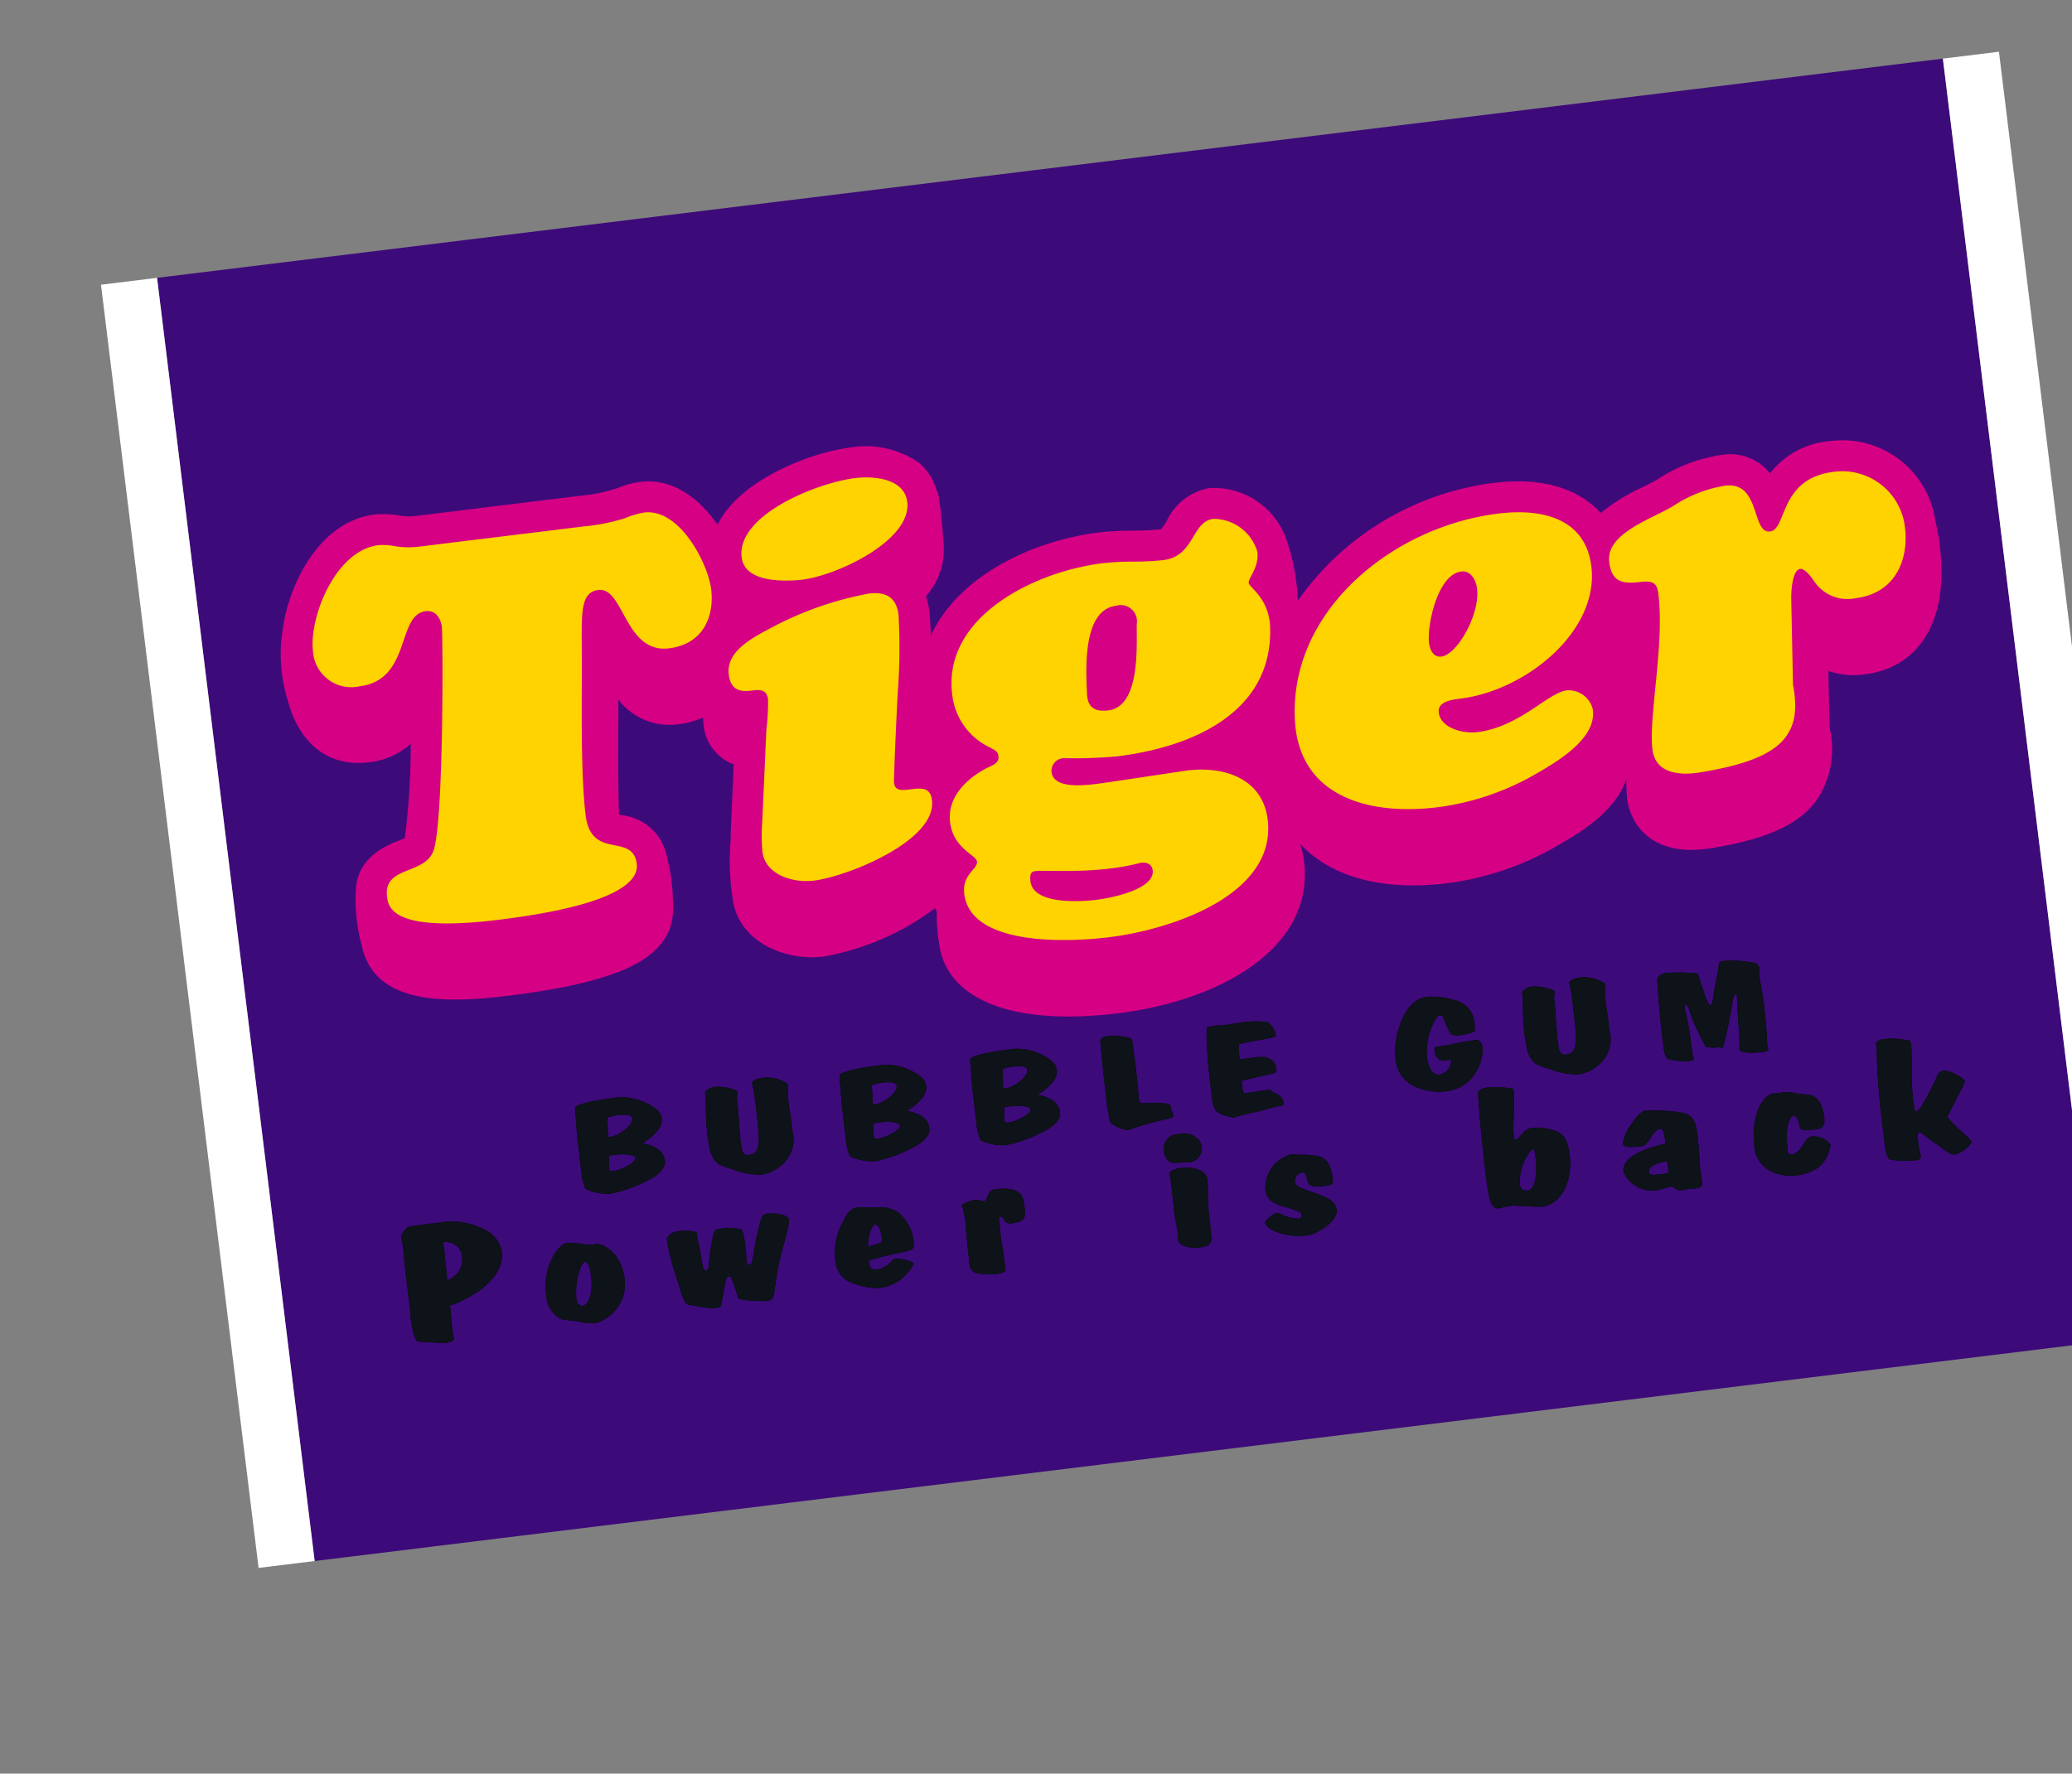 <svg xmlns="http://www.w3.org/2000/svg" xmlns:xlink="http://www.w3.org/1999/xlink" width="153" height="131" viewBox="0 0 153 131"><rect x="0" y="0" width="153" height="131" fill="#808080" stroke="none"/><defs><style>.a,.d{fill:#fff;}.a{stroke:#707070;}.b{clip-path:url(#a);}.c{fill:#3d0a7a;}.e{fill:#0d1319;}.f{fill:#d60084;}.g{fill:#ffd300;}</style><clipPath id="a"><rect class="a" width="153" height="131" transform="translate(1287 1376)"/></clipPath></defs><g class="b" transform="translate(-1287 -1376)"><g transform="translate(793.545 1160.622) rotate(-7)"><rect class="c" width="132.858" height="95.49" transform="translate(472.54 295.691)"/><rect class="d" width="4.172" height="95.49" transform="translate(468.367 295.691)"/><rect class="d" width="4.171" height="95.49" transform="translate(605.397 295.691)"/><g transform="translate(495.591 359.798)"><path d="M487.227,332.64c1.044.325,1.5.793,1.5,1.492,0,.514-.6.972-1.273,1.209a10.26,10.26,0,0,1-2.992.7,3.854,3.854,0,0,1-1.8-.574,3.473,3.473,0,0,1-.156-1.2v-.431c0-.437.013-.992.013-1.66,0-1.09.058-1.731.058-1.91a6.694,6.694,0,0,1,.044-.764v-.067c0-.191,1.057-.381,2.817-.381a3.981,3.981,0,0,1,2.347.6c.7.451,1.088.822,1.088,1.329C488.874,331.571,488.313,332.134,487.227,332.64Zm-2.06.593h-.273c-.156,0-.2.01-.214.067a6.347,6.347,0,0,0-.1.934c0,.106.029.173.285.173.6,0,1.733-.431,1.733-.755C486.6,333.414,485.868,333.233,485.167,333.233Zm.572-2.882c-.83,0-.859.092-.859.217v.048a10.33,10.33,0,0,1-.1,1.1c0,.114.012.162.183.162.558,0,1.748-.622,1.748-1.155C486.713,330.474,486.368,330.351,485.739,330.351Z" transform="translate(-482.506 -328.926)"/><path d="M493.716,331.212c0,.256.029.574.029.936,0,.477-.013.782-.013.945a2.449,2.449,0,0,1-.745,2.176,2.989,2.989,0,0,1-1.875.8,5.323,5.323,0,0,1-2.13-.678,5.126,5.126,0,0,1-.959-.487,2,2,0,0,1-.5-1.242v-.152a4.942,4.942,0,0,1-.029-.524c0-.05-.014-.1-.014-.173v-.094c0-1.452.2-2.436.2-2.961,0-.354,0-.239.116-.345a1.144,1.144,0,0,1,.685-.2c.431,0,1.6.364,1.6.6a1.521,1.521,0,0,0-.114.506c0,1.011-.114,2.081-.114,3.16,0,.726.029,1.03.528,1.03.845,0,.9-1.04.9-3.16v-1.1a5.62,5.62,0,0,0-.071-.936c0-.183.314-.335.843-.335a2.661,2.661,0,0,1,1.773.68A9.006,9.006,0,0,0,493.716,331.212Z" transform="translate(-477.905 -328.986)"/><path d="M497.446,332.64c1.044.325,1.5.793,1.5,1.492,0,.514-.6.972-1.273,1.209a10.286,10.286,0,0,1-2.992.7,3.854,3.854,0,0,1-1.8-.574,3.473,3.473,0,0,1-.156-1.2v-.431c0-.437.011-.992.011-1.66,0-1.09.06-1.731.06-1.91a7.008,7.008,0,0,1,.042-.764v-.067c0-.191,1.059-.381,2.819-.381a3.985,3.985,0,0,1,2.347.6c.7.451,1.086.822,1.086,1.329C499.091,331.571,498.532,332.134,497.446,332.64Zm-2.062.593h-.271c-.156,0-.2.01-.216.067a6.71,6.71,0,0,0-.1.934c0,.106.027.173.285.173.6,0,1.733-.431,1.733-.755C496.817,333.414,496.087,333.233,495.384,333.233Zm.572-2.882c-.828,0-.857.092-.857.217v.048a10.14,10.14,0,0,1-.1,1.1c0,.114.014.162.185.162.558,0,1.746-.622,1.746-1.155C496.93,330.474,496.586,330.351,495.956,330.351Z" transform="translate(-473.049 -328.926)"/><path d="M502.494,332.64c1.044.325,1.5.793,1.5,1.492,0,.514-.6.972-1.273,1.209a10.286,10.286,0,0,1-2.992.7,3.846,3.846,0,0,1-1.8-.574,3.442,3.442,0,0,1-.158-1.2v-.431c0-.437.014-.992.014-1.66,0-1.09.06-1.731.06-1.91a7,7,0,0,1,.042-.764v-.067c0-.191,1.059-.381,2.819-.381a3.985,3.985,0,0,1,2.347.6c.7.451,1.086.822,1.086,1.329C504.138,331.571,503.58,332.134,502.494,332.64Zm-2.062.593h-.271c-.156,0-.2.01-.216.067a6.752,6.752,0,0,0-.1.934c0,.106.027.173.285.173.6,0,1.731-.431,1.731-.755C501.863,333.414,501.135,333.233,500.432,333.233Zm.572-2.882c-.828,0-.857.092-.857.217v.048a10.146,10.146,0,0,1-.1,1.1c0,.114.013.162.185.162.558,0,1.746-.622,1.746-1.155C501.978,330.474,501.634,330.351,501,330.351Z" transform="translate(-468.379 -328.926)"/><path d="M504.112,336.087c-.772-.277-1.23-.649-1.23-.9v-.152c0-.173-.058-.583-.058-1.223,0-.087.015-.364.015-.832,0-2.081.071-3.189.071-3.341v-.306c0-.144.2-.325.516-.325a4,4,0,0,1,1.515.277c.287.085.316.094.316.468,0,.734.013,1.174.013,1.3v.4c0,1.367-.056,2.158-.056,2.39,0,.2,0,.314.142.352.285.065.9.075,1.644.239.258.056.416.106.472.229a1.352,1.352,0,0,1,.031.3,2.857,2.857,0,0,0,.114.439C507.618,335.714,506.673,335.494,504.112,336.087Z" transform="translate(-463.703 -328.963)"/><path d="M509.3,330.682a4.19,4.19,0,0,0-.058.83c0,.029,0,.135.015.3.2,0,.414-.01.657-.01a4.931,4.931,0,0,1,1.346.1c.329.248.558.456.558.763,0,.1-.029.181-.029.239s.015.087.015.125c0,.142-.9.152-2.619.362v.42c0,.106-.015.193-.015.268a.732.732,0,0,0,.087.268c1.057-.038,1.644-.048,1.76-.048.372,0,.214.114.3.173.229.162.743.323.743.934,0,.183-.073.183-.358.183-.5,0-1.044.162-1.6.21a11.934,11.934,0,0,0-1.816.227c-1.232-.381-1.432-.726-1.432-1.479v-.125c0-3.5.158-5.3.358-5.3.071,0,.158.019.258.019a1.275,1.275,0,0,1,.229-.029c.214,0,.485.048.786.048.374,0,.788-.048,1.273-.048a7.344,7.344,0,0,1,1.846.212,1.4,1.4,0,0,1,.487,1.069C512.09,330.566,511.231,330.5,509.3,330.682Z" transform="translate(-459.974 -328.876)"/><path d="M519.29,335.475a3.124,3.124,0,0,1-1.9.62,4.576,4.576,0,0,1-2.287-.676,2.5,2.5,0,0,1-1.074-2.2,5.478,5.478,0,0,1,.587-2.311,3.65,3.65,0,0,1,1.217-1.585,1.817,1.817,0,0,1,1.188-.316h.085a6.208,6.208,0,0,1,1.973.564,1.891,1.891,0,0,1,1.059,1.8c0,.142-.04.3-.04.487,0,.143-.574.248-1.161.248-.73,0-.7-.287-.888-.868-.171-.518-.071-.766-.414-.766-.129,0-.472.354-.743.919a4.655,4.655,0,0,0-.545,1.995c0,.955.287,1.423.787,1.423a1.055,1.055,0,0,0,.945-.868c0-.1-.031-.133-.115-.133-.058,0-.129.029-.214.029a.713.713,0,0,1-.787-.8c0-.239.042-.3.285-.3h.387c.458,0,1.2-.133,2.2-.133h.271c.185,0,.4.21.4.61A3.347,3.347,0,0,1,519.29,335.475Z" transform="translate(-453.338 -328.963)"/><path d="M525.286,331.212c0,.256.029.574.029.936,0,.477-.013.782-.013.945a2.449,2.449,0,0,1-.745,2.176,2.988,2.988,0,0,1-1.874.8,5.33,5.33,0,0,1-2.131-.678,5.193,5.193,0,0,1-.959-.487,2,2,0,0,1-.5-1.242v-.152c0-.039-.027-.2-.027-.524,0-.05-.014-.1-.014-.173v-.094c0-1.452.2-2.436.2-2.961,0-.354,0-.239.115-.345a1.144,1.144,0,0,1,.685-.2c.431,0,1.6.364,1.6.6a1.54,1.54,0,0,0-.112.506c0,1.011-.116,2.081-.116,3.16,0,.726.029,1.03.53,1.03.843,0,.9-1.04.9-3.16v-1.1a5.616,5.616,0,0,0-.071-.936c0-.183.314-.335.845-.335a2.666,2.666,0,0,1,1.773.68A8.867,8.867,0,0,0,525.286,331.212Z" transform="translate(-448.687 -328.986)"/><path d="M531.907,335.6c0,.114.029.21.029.277,0,.125-.1.171-.556.171-.73,0-1.546-.162-1.546-.372v-.058c0-.067.1-.6.142-1.652.058-1.461.144-2.187.144-2.274a.109.109,0,0,0-.116-.1c-.229,0-.358,1.242-1.373,3.78-.143-.008-.285-.075-.458-.075a.749.749,0,0,1-.1.01,2.657,2.657,0,0,1-.686-.162,11.214,11.214,0,0,1-.431-1.155c-.5-1.356-.441-2.11-.643-2.11-.116,0-.129.077-.129.229a20.243,20.243,0,0,1,.145,2.416c0,.553.013.907.013,1.04a.978.978,0,0,0,.071.354l-.115.123c-.156,0-.258.01-.329.01a4.917,4.917,0,0,1-1.486-.354c-.2-.171-.2-.61-.2-1.327,0-2.73.131-4.124.131-4.278v-.152c0-.362.314-.555.772-.555a14.069,14.069,0,0,1,2.1.287c.173.029.187.106.229.335.273,1.45.4,2.129.587,2.129.214,0,.245-.689.743-2.074.343-.972.144-1.038.616-1.038a8.435,8.435,0,0,1,2.216.408c.216.087.331.231.331.374,0,.181-.073.391-.073.63,0,.316.087,1.042.087,2.187C532.022,334.4,531.907,335.389,531.907,335.6Z" transform="translate(-443.846 -328.953)"/><path class="e" d="M487.227,332.64c1.044.325,1.5.793,1.5,1.492,0,.514-.6.972-1.273,1.209a10.26,10.26,0,0,1-2.992.7,3.854,3.854,0,0,1-1.8-.574,3.473,3.473,0,0,1-.156-1.2v-.431c0-.437.013-.992.013-1.66,0-1.09.058-1.731.058-1.91a6.694,6.694,0,0,1,.044-.764v-.067c0-.191,1.057-.381,2.817-.381a3.981,3.981,0,0,1,2.347.6c.7.451,1.088.822,1.088,1.329C488.874,331.571,488.313,332.134,487.227,332.64Zm-2.06.593h-.273c-.156,0-.2.01-.214.067a6.347,6.347,0,0,0-.1.934c0,.106.029.173.285.173.6,0,1.733-.431,1.733-.755C486.6,333.414,485.868,333.233,485.167,333.233Zm.572-2.882c-.83,0-.859.092-.859.217v.048a10.33,10.33,0,0,1-.1,1.1c0,.114.012.162.183.162.558,0,1.748-.622,1.748-1.155C486.713,330.474,486.368,330.351,485.739,330.351Z" transform="translate(-482.506 -328.926)"/><path class="e" d="M493.716,331.212c0,.256.029.574.029.936,0,.477-.013.782-.013.945a2.449,2.449,0,0,1-.745,2.176,2.989,2.989,0,0,1-1.875.8,5.323,5.323,0,0,1-2.13-.678,5.126,5.126,0,0,1-.959-.487,2,2,0,0,1-.5-1.242v-.152a4.942,4.942,0,0,1-.029-.524c0-.05-.014-.1-.014-.173v-.094c0-1.452.2-2.436.2-2.961,0-.354,0-.239.116-.345a1.144,1.144,0,0,1,.685-.2c.431,0,1.6.364,1.6.6a1.521,1.521,0,0,0-.114.506c0,1.011-.114,2.081-.114,3.16,0,.726.029,1.03.528,1.03.845,0,.9-1.04.9-3.16v-1.1a5.62,5.62,0,0,0-.071-.936c0-.183.314-.335.843-.335a2.661,2.661,0,0,1,1.773.68A9.006,9.006,0,0,0,493.716,331.212Z" transform="translate(-477.905 -328.986)"/><path class="e" d="M497.446,332.64c1.044.325,1.5.793,1.5,1.492,0,.514-.6.972-1.273,1.209a10.286,10.286,0,0,1-2.992.7,3.854,3.854,0,0,1-1.8-.574,3.473,3.473,0,0,1-.156-1.2v-.431c0-.437.011-.992.011-1.66,0-1.09.06-1.731.06-1.91a7.008,7.008,0,0,1,.042-.764v-.067c0-.191,1.059-.381,2.819-.381a3.985,3.985,0,0,1,2.347.6c.7.451,1.086.822,1.086,1.329C499.091,331.571,498.532,332.134,497.446,332.64Zm-2.062.593h-.271c-.156,0-.2.01-.216.067a6.71,6.71,0,0,0-.1.934c0,.106.027.173.285.173.6,0,1.733-.431,1.733-.755C496.817,333.414,496.087,333.233,495.384,333.233Zm.572-2.882c-.828,0-.857.092-.857.217v.048a10.14,10.14,0,0,1-.1,1.1c0,.114.014.162.185.162.558,0,1.746-.622,1.746-1.155C496.93,330.474,496.586,330.351,495.956,330.351Z" transform="translate(-473.049 -328.926)"/><path class="e" d="M502.494,332.64c1.044.325,1.5.793,1.5,1.492,0,.514-.6.972-1.273,1.209a10.286,10.286,0,0,1-2.992.7,3.846,3.846,0,0,1-1.8-.574,3.442,3.442,0,0,1-.158-1.2v-.431c0-.437.014-.992.014-1.66,0-1.09.06-1.731.06-1.91a7,7,0,0,1,.042-.764v-.067c0-.191,1.059-.381,2.819-.381a3.985,3.985,0,0,1,2.347.6c.7.451,1.086.822,1.086,1.329C504.138,331.571,503.58,332.134,502.494,332.64Zm-2.062.593h-.271c-.156,0-.2.01-.216.067a6.752,6.752,0,0,0-.1.934c0,.106.027.173.285.173.6,0,1.731-.431,1.731-.755C501.863,333.414,501.135,333.233,500.432,333.233Zm.572-2.882c-.828,0-.857.092-.857.217v.048a10.146,10.146,0,0,1-.1,1.1c0,.114.013.162.185.162.558,0,1.746-.622,1.746-1.155C501.978,330.474,501.634,330.351,501,330.351Z" transform="translate(-468.379 -328.926)"/><path class="e" d="M504.112,336.087c-.772-.277-1.23-.649-1.23-.9v-.152c0-.173-.058-.583-.058-1.223,0-.087.015-.364.015-.832,0-2.081.071-3.189.071-3.341v-.306c0-.144.2-.325.516-.325a4,4,0,0,1,1.515.277c.287.085.316.094.316.468,0,.734.013,1.174.013,1.3v.4c0,1.367-.056,2.158-.056,2.39,0,.2,0,.314.142.352.285.065.9.075,1.644.239.258.056.416.106.472.229a1.352,1.352,0,0,1,.031.3,2.857,2.857,0,0,0,.114.439C507.618,335.714,506.673,335.494,504.112,336.087Z" transform="translate(-463.703 -328.963)"/><path class="e" d="M509.3,330.682a4.19,4.19,0,0,0-.058.83c0,.029,0,.135.015.3.2,0,.414-.01.657-.01a4.931,4.931,0,0,1,1.346.1c.329.248.558.456.558.763,0,.1-.029.181-.029.239s.015.087.015.125c0,.142-.9.152-2.619.362v.42c0,.106-.015.193-.015.268a.732.732,0,0,0,.087.268c1.057-.038,1.644-.048,1.76-.048.372,0,.214.114.3.173.229.162.743.323.743.934,0,.183-.073.183-.358.183-.5,0-1.044.162-1.6.21a11.934,11.934,0,0,0-1.816.227c-1.232-.381-1.432-.726-1.432-1.479v-.125c0-3.5.158-5.3.358-5.3.071,0,.158.019.258.019a1.275,1.275,0,0,1,.229-.029c.214,0,.485.048.786.048.374,0,.788-.048,1.273-.048a7.344,7.344,0,0,1,1.846.212,1.4,1.4,0,0,1,.487,1.069C512.09,330.566,511.231,330.5,509.3,330.682Z" transform="translate(-459.974 -328.876)"/><path class="e" d="M519.29,335.475a3.124,3.124,0,0,1-1.9.62,4.576,4.576,0,0,1-2.287-.676,2.5,2.5,0,0,1-1.074-2.2,5.478,5.478,0,0,1,.587-2.311,3.65,3.65,0,0,1,1.217-1.585,1.817,1.817,0,0,1,1.188-.316h.085a6.208,6.208,0,0,1,1.973.564,1.891,1.891,0,0,1,1.059,1.8c0,.142-.04.3-.04.487,0,.143-.574.248-1.161.248-.73,0-.7-.287-.888-.868-.171-.518-.071-.766-.414-.766-.129,0-.472.354-.743.919a4.655,4.655,0,0,0-.545,1.995c0,.955.287,1.423.787,1.423a1.055,1.055,0,0,0,.945-.868c0-.1-.031-.133-.115-.133-.058,0-.129.029-.214.029a.713.713,0,0,1-.787-.8c0-.239.042-.3.285-.3h.387c.458,0,1.2-.133,2.2-.133h.271c.185,0,.4.21.4.61A3.347,3.347,0,0,1,519.29,335.475Z" transform="translate(-453.338 -328.963)"/><path class="e" d="M525.286,331.212c0,.256.029.574.029.936,0,.477-.013.782-.013.945a2.449,2.449,0,0,1-.745,2.176,2.988,2.988,0,0,1-1.874.8,5.33,5.33,0,0,1-2.131-.678,5.193,5.193,0,0,1-.959-.487,2,2,0,0,1-.5-1.242v-.152c0-.039-.027-.2-.027-.524,0-.05-.014-.1-.014-.173v-.094c0-1.452.2-2.436.2-2.961,0-.354,0-.239.115-.345a1.144,1.144,0,0,1,.685-.2c.431,0,1.6.364,1.6.6a1.54,1.54,0,0,0-.112.506c0,1.011-.116,2.081-.116,3.16,0,.726.029,1.03.53,1.03.843,0,.9-1.04.9-3.16v-1.1a5.616,5.616,0,0,0-.071-.936c0-.183.314-.335.845-.335a2.666,2.666,0,0,1,1.773.68A8.867,8.867,0,0,0,525.286,331.212Z" transform="translate(-448.687 -328.986)"/><path class="e" d="M531.907,335.6c0,.114.029.21.029.277,0,.125-.1.171-.556.171-.73,0-1.546-.162-1.546-.372v-.058c0-.067.1-.6.142-1.652.058-1.461.144-2.187.144-2.274a.109.109,0,0,0-.116-.1c-.229,0-.358,1.242-1.373,3.78-.143-.008-.285-.075-.458-.075a.749.749,0,0,1-.1.01,2.657,2.657,0,0,1-.686-.162,11.214,11.214,0,0,1-.431-1.155c-.5-1.356-.441-2.11-.643-2.11-.116,0-.129.077-.129.229a20.243,20.243,0,0,1,.145,2.416c0,.553.013.907.013,1.04a.978.978,0,0,0,.071.354l-.115.123c-.156,0-.258.01-.329.01a4.917,4.917,0,0,1-1.486-.354c-.2-.171-.2-.61-.2-1.327,0-2.73.131-4.124.131-4.278v-.152c0-.362.314-.555.772-.555a14.069,14.069,0,0,1,2.1.287c.173.029.187.106.229.335.273,1.45.4,2.129.587,2.129.214,0,.245-.689.743-2.074.343-.972.144-1.038.616-1.038a8.435,8.435,0,0,1,2.216.408c.216.087.331.231.331.374,0,.181-.073.391-.073.63,0,.316.087,1.042.087,2.187C532.022,334.4,531.907,335.389,531.907,335.6Z" transform="translate(-443.846 -328.953)"/></g><g transform="translate(481.799 367.015)"><path d="M478.3,339.184v.264c0,.433-.039.807-.039,1.084v.658c0,.1-.016.168-.016.218,0,.071.054.119.054.179,0,.167-.2.277-.614.277-.362,0-.94-.169-1.841-.3-.343-.048-.235-.1-.36-.218a6.2,6.2,0,0,1-.144-2.114v-1.837c0-1.852.054-2.838.054-2.994,0-.239-.054-.433-.054-.635a.624.624,0,0,1,.27-.456c.218-.291.325-.314.868-.314h.377c.4,0,.612-.012.668-.012.162,0,.341.023.485.023.127,0,.343-.035.614-.035a5.61,5.61,0,0,1,2.832.89,2.346,2.346,0,0,1,1.136,1.8C482.594,337.2,480.971,338.546,478.3,339.184Zm.125-4.71c-.035,0-.073.046-.073.156,0,.167.039.287.039.383,0,.121-.039.578-.039,1.4,0,.108-.017.395-.035.876a1.615,1.615,0,0,0,1.315-1.585A1.167,1.167,0,0,0,478.428,334.474Z" transform="translate(-475.343 -332.514)"/><path d="M484.069,340.472a3.341,3.341,0,0,1-1.263-.227c-.306-.131-.828-.193-1.334-.36a2.109,2.109,0,0,1-.884-1.947c0-2.116,1.39-3.581,1.949-3.581.757,0,1.153.3,1.679.3.052,0,.125.06.233.06.073,0,.125-.025.216-.025.687,0,1.822,1.011,1.822,2.813A3.022,3.022,0,0,1,484.069,340.472Zm-.36-4.565c-.289,0-.938,1.442-.938,2.68,0,.347.216.516.4.516.36,0,.884-.684.884-2.1C484.052,336.269,483.944,335.907,483.709,335.907Z" transform="translate(-470.489 -331.232)"/><path d="M493.125,338.945c-.4,1.408-.308,1.623-.974,1.623-.056,0-.47-.071-1.209-.2-.614-.108-.812-.227-.812-.374a13.735,13.735,0,0,0-.287-1.344c-.037-.158-.073-.229-.181-.229-.216,0-.325.4-.612,1.357-.219.674-.219.83-.435.83h-.2c-.073,0-.125.013-.179.013a7.9,7.9,0,0,1-1.174-.291c-.377-.168-.576-.108-.7-.241-.306-.323-.325-.911-.5-1.791a17.01,17.01,0,0,1-.414-3.062c0-.422.593-.578.918-.578.7,0,1.354.181,1.354.337,0,.071-.037.168-.037.287,0,.144.054.433.089.89s.019.853.056,1.19c.035.287.073.42.216.42.271,0,.254-.635.6-1.791.287-.911.36-1.13.649-1.13.036,0,.088.013.179.013a2.032,2.032,0,0,1,.291-.035,4.692,4.692,0,0,1,1.19.241c.162.094.181.491.181,1.223v.422c0,.193-.036.456-.036.818,0,.167.052.227.162.227.343,0,.325-.818,1.009-2.584.325-.84.362-1.009.8-1.009.524,0,1.5.241,1.5.612C494.549,335.451,493.7,336.951,493.125,338.945Z" transform="translate(-465.999 -331.4)"/><path d="M494.213,338.36a.445.445,0,0,0-.017.142c0,.431.146.587.543.587.757,0,1.244-.635,1.371-.635a2.9,2.9,0,0,1,1.352.479c0,.169-.452.71-1.119,1.119a3.259,3.259,0,0,1-1.623.408,4.971,4.971,0,0,1-1.841-.564,1.885,1.885,0,0,1-1.117-1.91,4.558,4.558,0,0,1,.757-2.488c.487-.722.72-1.142,1.425-1.142.108,0,.485.108,1.533.2a2.27,2.27,0,0,1,1.354.566,3.231,3.231,0,0,1,.813,2.522C497.642,338.191,496.56,337.913,494.213,338.36Zm1.119-2.031c0-.156-.125-.553-.341-.553-.2,0-.6.624-.722,1.538a7.032,7.032,0,0,0,.992-.169.475.475,0,0,0,.108-.337C495.368,336.616,495.332,336.46,495.332,336.329Z" transform="translate(-460.148 -331.232)"/><path d="M500.353,336.956c-.666,0-.5-.587-.739-.587-.125,0-.179.083-.179.264v.229c0,.454-.019.8-.019,1.067,0,.35.039.674.039.963v.479c0,.422.015.662.015.734,0,.362-.091.422-.793.422a4.885,4.885,0,0,1-1.388-.241.744.744,0,0,1-.414-.78c0-.181.015-.4.015-.662,0-1.406.075-2.259.075-2.6,0-.289-.056-.5-.056-.649v-.119c0-.144-.09-.2-.09-.254,0-.142.722-.312,1.03-.312.287,0,.541.181.684.181.254,0,.271-.78.866-.78,1.589,0,2.02.479,2.02,1.332v.181C501.418,336.621,501.383,336.956,500.353,336.956Z" transform="translate(-455.469 -331.272)"/><path d="M506.422,335.229a3.287,3.287,0,0,0-.506-.062H505.7c-.649,0-.92-.325-.92-1.034a1.058,1.058,0,0,1,1.046-1.069h.164a1.52,1.52,0,0,1,1.207.36.96.96,0,0,1,.379.768A1.027,1.027,0,0,1,506.422,335.229Zm1.082,4.577c0,.337-.017.578-.017.71,0,.7-.019,1.055-.9,1.055-.739,0-1.569-.275-1.569-.743,0-.144.037-.337.037-.564,0-.447-.073-.889-.073-1.357,0-.35.019-.614.019-.818v-.564c0-.241.017-.518.017-.83,0-.048-.017-.264-.017-.649a.5.5,0,0,1-.019-.133c0-.168.379-.337.847-.337,1.1,0,1.877.422,1.877,1.119C507.7,337.2,507.5,338.245,507.5,339.806Z" transform="translate(-448.102 -332.428)"/><path d="M511.3,340.455c-1.66,0-3.011-.8-3.011-1.346a1.984,1.984,0,0,1,.9-.587.962.962,0,0,1,.487.229,3.238,3.238,0,0,0,1.1.395.267.267,0,0,0,.27-.277c0-.216-.4-.372-1.082-.672-.847-.36-1.354-.66-1.354-1.5a2.592,2.592,0,0,1,2.183-2.332,3.532,3.532,0,0,1,.56.1,7.433,7.433,0,0,1,1.442.277c.595.227.847.768.847,1.683,0,.516-.054.553-.595.553-1.082,0-1.192-.144-1.263-.543s-.035-.637-.36-.637a.659.659,0,0,0-.578.614c0,.36.524.612,1.3.974.938.443,1.515.828,1.515,1.442C513.668,339.7,511.972,340.455,511.3,340.455Z" transform="translate(-444.85 -331.226)"/><path d="M520.76,341.963a16.891,16.891,0,0,1-2.093-.347,8.2,8.2,0,0,0-1.082.083c-.614,0-.668-.745-.668-2.726q0-2.651.164-5.865c0-.241.306-.374.83-.374a7.853,7.853,0,0,1,1.515.252c.235.05.287.062.287.181,0,1.155-.4,2.463-.4,3.52v.039c0,.06.038.083.127.083.308,0,.578-.711,1.317-.711a3.91,3.91,0,0,1,1.425.325c.884.337,1.065,1,1.065,1.947C523.25,340.436,522.168,341.963,520.76,341.963Zm-.235-4.3a3.69,3.69,0,0,0-1.19,2.44.487.487,0,0,0,.506.553c.522,0,.884-.949.884-2.465C520.726,337.831,520.689,337.661,520.525,337.661Z" transform="translate(-436.869 -332.734)"/><path d="M527.816,339.386c0,.131.019.264.019.408v.216c0,.385-.035.506-.595.506-.144,0-.27-.025-.36-.025-.27,0-.47.037-.632.037-.271,0-.345-.121-.632-.374-.522.037-.884.144-1.173.144a2.323,2.323,0,0,1-2.272-1.635c0-.89,1.117-1.479,3.318-1.694a1.919,1.919,0,0,0,.017-.252c0-.612-.071-.89-.233-.89-.632,0-.957,1.105-1.535,1.105-.9,0-1.352-.071-1.352-.372a3.435,3.435,0,0,1,.849-1.394c.468-.541.884-.816,1.136-.816a16.731,16.731,0,0,1,2.38.42c.938.229,1.172.649,1.172,1.754C527.925,337.944,527.816,338.9,527.816,339.386Zm-2.343-1.119c-.94.037-1.442.254-1.442.626,0,.264.36.277,1.136.277a1.161,1.161,0,0,0,.289-.05c.017-.2.035-.337.035-.4C525.49,338.616,525.49,338.472,525.472,338.267Z" transform="translate(-432.005 -331.238)"/><path d="M531.856,340.081a3.4,3.4,0,0,1-1.64.431c-1.643,0-2.94-.878-2.94-2.378,0-2.584,1.136-3.834,1.895-3.834.11,0,.235.025.377.025.164,0,.289-.025.362-.025a3.484,3.484,0,0,1,1.082.266,4.322,4.322,0,0,1,.865.2c.453.144.8.709.8,1.717,0,.639-.217.83-.685.83-1.354,0-1.136-.168-1.209-.553-.091-.456-.162-.649-.343-.649-.306,0-.722.865-.722,2.116,0,.1-.035.191-.035.287v.121c0,.216.071.3.252.3.793,0,1.1-1.13,1.606-1.13a1.527,1.527,0,0,1,1.354.77A2.731,2.731,0,0,1,531.856,340.081Z" transform="translate(-427.283 -331.284)"/><path d="M537.065,339.032c.793,1.176,1.552,1.8,1.552,2.041,0,.206-.884.77-1.336.77-.36,0-.632-.395-1.425-1.094-.668-.6-.83-.84-.993-.84-.125,0-.143.156-.143.564v.3c0,.445.054.745.054.9s-.108.241-.433.241a8.394,8.394,0,0,1-1.768-.252c-.252-.06-.325-.47-.325-1.227v-1.215a55.985,55.985,0,0,1,.271-5.911c0-.1-.017-.181-.017-.227,0-.194.233-.337.6-.337a5.024,5.024,0,0,1,1.334.181c.487.143.632.06.632.479,0,.841-.343,2.32-.343,4.217,0,.156.017.291.017.41v.121c0,.117.019.177.091.177.27,0,.739-.649,1.625-1.993.306-.456.323-.734.774-.734.433,0,1.444.72,1.444.986C538.671,336.675,538.111,337.493,537.065,339.032Z" transform="translate(-422.681 -332.722)"/><path class="e" d="M478.3,339.184v.264c0,.433-.039.807-.039,1.084v.658c0,.1-.016.168-.016.218,0,.071.054.119.054.179,0,.167-.2.277-.614.277-.362,0-.94-.169-1.841-.3-.343-.048-.235-.1-.36-.218a6.2,6.2,0,0,1-.144-2.114v-1.837c0-1.852.054-2.838.054-2.994,0-.239-.054-.433-.054-.635a.624.624,0,0,1,.27-.456c.218-.291.325-.314.868-.314h.377c.4,0,.612-.012.668-.012.162,0,.341.023.485.023.127,0,.343-.035.614-.035a5.61,5.61,0,0,1,2.832.89,2.346,2.346,0,0,1,1.136,1.8C482.594,337.2,480.971,338.546,478.3,339.184Zm.125-4.71c-.035,0-.073.046-.073.156,0,.167.039.287.039.383,0,.121-.039.578-.039,1.4,0,.108-.017.395-.035.876a1.615,1.615,0,0,0,1.315-1.585A1.167,1.167,0,0,0,478.428,334.474Z" transform="translate(-475.343 -332.514)"/><path class="e" d="M484.069,340.472a3.341,3.341,0,0,1-1.263-.227c-.306-.131-.828-.193-1.334-.36a2.109,2.109,0,0,1-.884-1.947c0-2.116,1.39-3.581,1.949-3.581.757,0,1.153.3,1.679.3.052,0,.125.06.233.06.073,0,.125-.025.216-.025.687,0,1.822,1.011,1.822,2.813A3.022,3.022,0,0,1,484.069,340.472Zm-.36-4.565c-.289,0-.938,1.442-.938,2.68,0,.347.216.516.4.516.36,0,.884-.684.884-2.1C484.052,336.269,483.944,335.907,483.709,335.907Z" transform="translate(-470.489 -331.232)"/><path class="e" d="M493.125,338.945c-.4,1.408-.308,1.623-.974,1.623-.056,0-.47-.071-1.209-.2-.614-.108-.812-.227-.812-.374a13.735,13.735,0,0,0-.287-1.344c-.037-.158-.073-.229-.181-.229-.216,0-.325.4-.612,1.357-.219.674-.219.83-.435.83h-.2c-.073,0-.125.013-.179.013a7.9,7.9,0,0,1-1.174-.291c-.377-.168-.576-.108-.7-.241-.306-.323-.325-.911-.5-1.791a17.01,17.01,0,0,1-.414-3.062c0-.422.593-.578.918-.578.7,0,1.354.181,1.354.337,0,.071-.037.168-.037.287,0,.144.054.433.089.89s.019.853.056,1.19c.035.287.073.42.216.42.271,0,.254-.635.6-1.791.287-.911.36-1.13.649-1.13.036,0,.088.013.179.013a2.032,2.032,0,0,1,.291-.035,4.692,4.692,0,0,1,1.19.241c.162.094.181.491.181,1.223v.422c0,.193-.036.456-.036.818,0,.167.052.227.162.227.343,0,.325-.818,1.009-2.584.325-.84.362-1.009.8-1.009.524,0,1.5.241,1.5.612C494.549,335.451,493.7,336.951,493.125,338.945Z" transform="translate(-465.999 -331.4)"/><path class="e" d="M494.213,338.36a.445.445,0,0,0-.017.142c0,.431.146.587.543.587.757,0,1.244-.635,1.371-.635a2.9,2.9,0,0,1,1.352.479c0,.169-.452.71-1.119,1.119a3.259,3.259,0,0,1-1.623.408,4.971,4.971,0,0,1-1.841-.564,1.885,1.885,0,0,1-1.117-1.91,4.558,4.558,0,0,1,.757-2.488c.487-.722.72-1.142,1.425-1.142.108,0,.485.108,1.533.2a2.27,2.27,0,0,1,1.354.566,3.231,3.231,0,0,1,.813,2.522C497.642,338.191,496.56,337.913,494.213,338.36Zm1.119-2.031c0-.156-.125-.553-.341-.553-.2,0-.6.624-.722,1.538a7.032,7.032,0,0,0,.992-.169.475.475,0,0,0,.108-.337C495.368,336.616,495.332,336.46,495.332,336.329Z" transform="translate(-460.148 -331.232)"/><path class="e" d="M500.353,336.956c-.666,0-.5-.587-.739-.587-.125,0-.179.083-.179.264v.229c0,.454-.019.8-.019,1.067,0,.35.039.674.039.963v.479c0,.422.015.662.015.734,0,.362-.091.422-.793.422a4.885,4.885,0,0,1-1.388-.241.744.744,0,0,1-.414-.78c0-.181.015-.4.015-.662,0-1.406.075-2.259.075-2.6,0-.289-.056-.5-.056-.649v-.119c0-.144-.09-.2-.09-.254,0-.142.722-.312,1.03-.312.287,0,.541.181.684.181.254,0,.271-.78.866-.78,1.589,0,2.02.479,2.02,1.332v.181C501.418,336.621,501.383,336.956,500.353,336.956Z" transform="translate(-455.469 -331.272)"/><path class="e" d="M506.422,335.229a3.287,3.287,0,0,0-.506-.062H505.7c-.649,0-.92-.325-.92-1.034a1.058,1.058,0,0,1,1.046-1.069h.164a1.52,1.52,0,0,1,1.207.36.96.96,0,0,1,.379.768A1.027,1.027,0,0,1,506.422,335.229Zm1.082,4.577c0,.337-.017.578-.017.71,0,.7-.019,1.055-.9,1.055-.739,0-1.569-.275-1.569-.743,0-.144.037-.337.037-.564,0-.447-.073-.889-.073-1.357,0-.35.019-.614.019-.818v-.564c0-.241.017-.518.017-.83,0-.048-.017-.264-.017-.649a.5.5,0,0,1-.019-.133c0-.168.379-.337.847-.337,1.1,0,1.877.422,1.877,1.119C507.7,337.2,507.5,338.245,507.5,339.806Z" transform="translate(-448.102 -332.428)"/><path class="e" d="M511.3,340.455c-1.66,0-3.011-.8-3.011-1.346a1.984,1.984,0,0,1,.9-.587.962.962,0,0,1,.487.229,3.238,3.238,0,0,0,1.1.395.267.267,0,0,0,.27-.277c0-.216-.4-.372-1.082-.672-.847-.36-1.354-.66-1.354-1.5a2.592,2.592,0,0,1,2.183-2.332,3.532,3.532,0,0,1,.56.1,7.433,7.433,0,0,1,1.442.277c.595.227.847.768.847,1.683,0,.516-.054.553-.595.553-1.082,0-1.192-.144-1.263-.543s-.035-.637-.36-.637a.659.659,0,0,0-.578.614c0,.36.524.612,1.3.974.938.443,1.515.828,1.515,1.442C513.668,339.7,511.972,340.455,511.3,340.455Z" transform="translate(-444.85 -331.226)"/><path class="e" d="M520.76,341.963a16.891,16.891,0,0,1-2.093-.347,8.2,8.2,0,0,0-1.082.083c-.614,0-.668-.745-.668-2.726q0-2.651.164-5.865c0-.241.306-.374.83-.374a7.853,7.853,0,0,1,1.515.252c.235.05.287.062.287.181,0,1.155-.4,2.463-.4,3.52v.039c0,.06.038.083.127.083.308,0,.578-.711,1.317-.711a3.91,3.91,0,0,1,1.425.325c.884.337,1.065,1,1.065,1.947C523.25,340.436,522.168,341.963,520.76,341.963Zm-.235-4.3a3.69,3.69,0,0,0-1.19,2.44.487.487,0,0,0,.506.553c.522,0,.884-.949.884-2.465C520.726,337.831,520.689,337.661,520.525,337.661Z" transform="translate(-436.869 -332.734)"/><path class="e" d="M527.816,339.386c0,.131.019.264.019.408v.216c0,.385-.035.506-.595.506-.144,0-.27-.025-.36-.025-.27,0-.47.037-.632.037-.271,0-.345-.121-.632-.374-.522.037-.884.144-1.173.144a2.323,2.323,0,0,1-2.272-1.635c0-.89,1.117-1.479,3.318-1.694a1.919,1.919,0,0,0,.017-.252c0-.612-.071-.89-.233-.89-.632,0-.957,1.105-1.535,1.105-.9,0-1.352-.071-1.352-.372a3.435,3.435,0,0,1,.849-1.394c.468-.541.884-.816,1.136-.816a16.731,16.731,0,0,1,2.38.42c.938.229,1.172.649,1.172,1.754C527.925,337.944,527.816,338.9,527.816,339.386Zm-2.343-1.119c-.94.037-1.442.254-1.442.626,0,.264.36.277,1.136.277a1.161,1.161,0,0,0,.289-.05c.017-.2.035-.337.035-.4C525.49,338.616,525.49,338.472,525.472,338.267Z" transform="translate(-432.005 -331.238)"/><path class="e" d="M531.856,340.081a3.4,3.4,0,0,1-1.64.431c-1.643,0-2.94-.878-2.94-2.378,0-2.584,1.136-3.834,1.895-3.834.11,0,.235.025.377.025.164,0,.289-.025.362-.025a3.484,3.484,0,0,1,1.082.266,4.322,4.322,0,0,1,.865.2c.453.144.8.709.8,1.717,0,.639-.217.83-.685.83-1.354,0-1.136-.168-1.209-.553-.091-.456-.162-.649-.343-.649-.306,0-.722.865-.722,2.116,0,.1-.035.191-.035.287v.121c0,.216.071.3.252.3.793,0,1.1-1.13,1.606-1.13a1.527,1.527,0,0,1,1.354.77A2.731,2.731,0,0,1,531.856,340.081Z" transform="translate(-427.283 -331.284)"/><path class="e" d="M537.065,339.032c.793,1.176,1.552,1.8,1.552,2.041,0,.206-.884.77-1.336.77-.36,0-.632-.395-1.425-1.094-.668-.6-.83-.84-.993-.84-.125,0-.143.156-.143.564v.3c0,.445.054.745.054.9s-.108.241-.433.241a8.394,8.394,0,0,1-1.768-.252c-.252-.06-.325-.47-.325-1.227v-1.215a55.985,55.985,0,0,1,.271-5.911c0-.1-.017-.181-.017-.227,0-.194.233-.337.6-.337a5.024,5.024,0,0,1,1.334.181c.487.143.632.06.632.479,0,.841-.343,2.32-.343,4.217,0,.156.017.291.017.41v.121c0,.117.019.177.091.177.27,0,.739-.649,1.625-1.993.306-.456.323-.734.774-.734.433,0,1.444.72,1.444.986C538.671,336.675,538.111,337.493,537.065,339.032Z" transform="translate(-422.681 -332.722)"/></g><path class="f" d="M595.986,320.552a6.939,6.939,0,0,0-7.03-6.81,6.225,6.225,0,0,0-4.667,1.831,3.758,3.758,0,0,0-3.389-1.793,11.762,11.762,0,0,0-4.968,1.242c-.274.121-.682.264-1.109.414a14.231,14.231,0,0,0-3.275,1.5c-.037-.039-.075-.071-.112-.106-1.417-1.941-4.007-3.05-7.434-3.05a20.862,20.862,0,0,0-15.463,6.872,15.693,15.693,0,0,0-.337-4.814,5.7,5.7,0,0,0-5.1-4.238,4.307,4.307,0,0,0-3.433,2,3.185,3.185,0,0,1-.506.57.512.512,0,0,1-.108.008,17.959,17.959,0,0,1-1.979-.146,23.73,23.73,0,0,0-2.464-.171c-5.32,0-10.89,2.108-13.3,6.086a17.34,17.34,0,0,0,.127-1.856,4.937,4.937,0,0,0-.123-1.1,5.262,5.262,0,0,0,1.775-3.635c.131-3.036.1-3.964-.042-4.049a3.912,3.912,0,0,0-1.1-2.232,6.883,6.883,0,0,0-4.76-1.681c-3.061,0-8.478,1.381-10.5,4.469-1.082-2.07-2.846-3.836-5.258-3.836a6.227,6.227,0,0,0-1.575.21c-.1.023-.21.05-.333.075a12.38,12.38,0,0,1-2.624.191H484.484a4.019,4.019,0,0,1-.994-.166l-.081-.025a6.527,6.527,0,0,0-1.76-.285c-4.036,0-6.866,4.217-7.746,7.527a11.532,11.532,0,0,0-.289,5.326c.42,3.065,2.21,5.257,5.382,5.257a5.429,5.429,0,0,0,3.24-.978,55.3,55.3,0,0,1-1.279,6.858c-.154.054-.385.114-.553.158-.865.227-2.979.793-3.47,3.017a12.927,12.927,0,0,0-.1,4.336c.387,4.4,5.482,4.981,10.259,4.981,4.355,0,7.463-.368,9.5-1.123,2.967-1.1,3.323-3,3.41-4.018a14.836,14.836,0,0,0-.017-3.708,3.8,3.8,0,0,0-2.979-3.377l-.144-.05c.187-2.108.487-4.475.712-6.26.116-.88.212-1.644.272-2.187a4.766,4.766,0,0,0,4.18,2.351,6.357,6.357,0,0,0,1.87-.273c-.01.144-.023.287-.023.439a3.444,3.444,0,0,0,1.719,3.2c.044.025.089.042.133.064l-.685,4.08-.019.11c-.073.428-.148.863-.2,1.321-.01.037-.017.081-.029.129a18.317,18.317,0,0,0-.35,4.4c.133,3.04,3.262,4.864,6.123,4.864a19.386,19.386,0,0,0,8.649-2.555c.019.116.037.231.062.341a12.051,12.051,0,0,0-.114,2.26c0,4.236,4.665,6.764,12.479,6.764,7.473,0,15.007-2.936,15.007-9.494a7.2,7.2,0,0,0-.117-1.275,8.564,8.564,0,0,0,.7.845c2.106,2.193,5.464,3.352,9.712,3.352a21.533,21.533,0,0,0,8.422-1.768c1.581-.66,4.517-1.9,5.647-4.251a10.279,10.279,0,0,0-.115,1.432c0,2.026,1.379,4.4,5.264,4.4.164,0,.327,0,.468-.01,4.24-.169,6.7-.967,8.22-2.659a6.855,6.855,0,0,0,1.521-5.164l.418-4.115a5.612,5.612,0,0,0,2.644.578c3.859,0,6.173-2.913,6.554-7.043A15.569,15.569,0,0,0,595.986,320.552Z" transform="translate(4.701 8.973)"/><g transform="translate(480.605 316.649)"><g transform="translate(0 0.632)"><path class="g" d="M495.71,307.378a14.661,14.661,0,0,0,3.092-.235,6.052,6.052,0,0,1,1.44-.239c2.653,0,4.223,4.319,4.223,6.217,0,2.1-1.132,3.961-3.614,3.961-3.31,0-2.744-4.912-4.66-4.912-1.394,0-1.438,1.664-1.787,4.513-.26,2.376-1.174,8.512-1.174,11.878,0,3.4,3.31,1.664,3.31,4.041,0,1.184-1.571,2.848-10.627,2.848-7.839,0-7.971-1.86-7.971-2.692,0-2.376,3.094-1.188,3.878-3.088,1.046-2.536,2.569-15.6,2.569-16.193s-.264-1.307-1.046-1.307c-2.178,0-1.654,4.912-5.528,4.912a2.83,2.83,0,0,1-3.092-2.973c0-2.49,2.524-7.205,5.746-7.205a4.688,4.688,0,0,1,1.263.239,6.2,6.2,0,0,0,1.571.235Z" transform="translate(-474.723 -306.904)"/></g><g transform="translate(30.264)"><path class="g" d="M492.707,324.2a15.721,15.721,0,0,0,.389-2.178c0-.516-.214-.793-.955-.793-.657,0-1.7.039-1.7-1.386,0-1.7,2-2.453,3.441-3.008a24.869,24.869,0,0,1,7.577-1.666c1.35,0,1.962.632,1.962,1.822a44.076,44.076,0,0,1-.741,5.622c-.087.435-.87,4.987-1.09,6.533-.087.751.48.751,1.178.751.826,0,1.435.042,1.435.992,0,3.01-6.882,4.829-9.362,4.829-1.658,0-3.526-.913-3.526-2.572a12.938,12.938,0,0,1,.258-2.216Zm-.266-12.829c0-3.167,6.233-4.791,9.017-4.791,1.569,0,3.66.553,3.616,2.257-.042,2.89-6.138,4.866-8.755,4.708C494.841,313.465,492.442,313.107,492.442,311.367Z" transform="translate(-490.441 -306.576)"/></g><g transform="translate(45.158 6.215)"><path class="g" d="M515.99,328.017c2.959,0,5.484,1.382,5.484,4.315,0,5.543-7.879,7.207-12.716,7.207-3.092,0-10.19-.6-10.19-4.475,0-1.465,1.223-1.7,1.223-2.255,0-.516-1.616-1.153-1.616-3.131,0-1.781,1.481-3.009,3.179-3.643.439-.158.959-.237.959-.753,0-.393-.216-.474-.52-.71a4.9,4.9,0,0,1-2.312-4.278c0-5.663,6.97-8.233,12.24-8.233a21.091,21.091,0,0,1,2.222.158,20.461,20.461,0,0,0,2.222.16c2.349,0,2.391-2.574,4.047-2.574a3.383,3.383,0,0,1,2.915,2.811c0,1.186-.913,1.821-.913,2.214,0,.32,1.352,1.309,1.174,3.408-.564,6.371-6.922,8.114-12.365,8.114A35.692,35.692,0,0,1,507.06,326a.945.945,0,0,0-1,.909c0,1.427,2.83,1.271,3.789,1.271Zm-3.4,7c0-.512-.479-.709-.959-.632-3.4.437-6.88-.395-7.748-.354-.35.037-.35.514-.35.711,0,1.7,3.35,1.941,4.659,1.941C509.238,336.687,512.592,336.45,512.592,335.022Zm1.044-18.17a1.2,1.2,0,0,0-1.346-1.544c-2.528,0-2.79,4.513-2.919,6.137-.089.911.26,1.463,1.394,1.463C513.156,322.907,513.42,318.515,513.635,316.851Z" transform="translate(-498.176 -309.804)"/></g><g transform="translate(71.324 8.393)"><path class="g" d="M534.9,315.647c0,4.791-5.875,8.514-10.8,8.514-.612,0-1.7,0-1.7.828,0,1.148,1.567,1.781,2.655,1.781,3.136,0,5.532-2.257,6.926-2.257a1.831,1.831,0,0,1,1.741,1.666c0,2.1-2.917,3.4-4.7,4.157a19.411,19.411,0,0,1-7.536,1.583c-5.312,0-9.931-2.1-9.712-7.405.393-8.233,8.84-13.578,16.767-13.578C531.981,310.935,534.9,312.164,534.9,315.647ZM522.312,319.8c0,.474.173,1.107.784,1.107,1.219,0,3.352-2.927,3.221-4.831-.04-.514-.3-1.226-1-1.226C523.532,314.853,522.312,318.537,522.312,319.8Z" transform="translate(-511.766 -310.935)"/></g><g transform="translate(95.806 8.353)"><path class="g" d="M536.846,326.156c.264,3.841-1.565,5.345-7.532,5.584-1.61.081-3.352-.318-3.352-2.1,0-2.376,1.743-7.322,1.827-11.008.046-1.069-.085-1.386-1.263-1.386-1.348,0-2.045-.316-2.045-1.741,0-2.137,3.527-2.775,5.183-3.524a9.744,9.744,0,0,1,4.007-1.03c2.653,0,1.479,3.762,2.873,3.762,1.263,0,1.132-3.8,5.183-3.8a4.661,4.661,0,0,1,4.742,4.712c0,2.415-1.305,4.75-4.263,4.75a2.96,2.96,0,0,1-2.919-1.7c-.131-.237-.524-.947-.87-.947-.611,0-.872,1.664-.917,2.018Z" transform="translate(-524.481 -310.914)"/></g></g></g></g></svg>